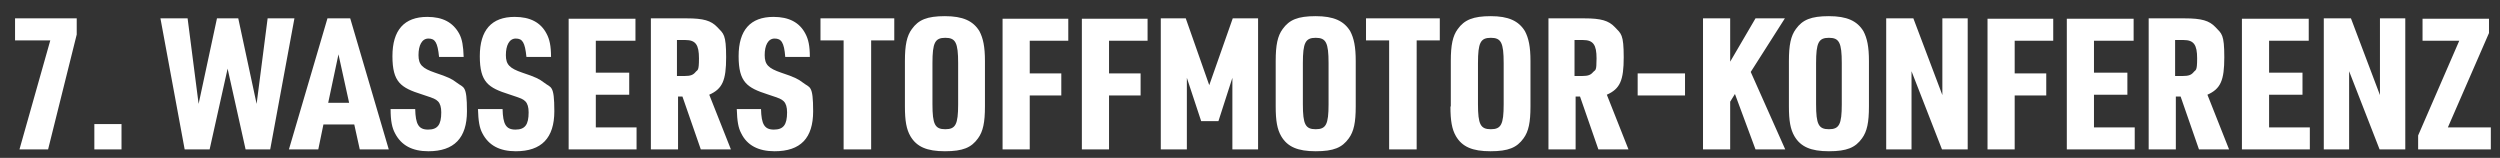 <?xml version="1.0" encoding="UTF-8"?>
<svg id="Ebene_1" xmlns="http://www.w3.org/2000/svg" version="1.1" viewBox="0 0 681 43">
  <rect x="0" y="0" width="681" height="43" fill="#333333" stroke="none"/>
  <!-- Generator: Adobe Illustrator 29.8.1, SVG Export Plug-In . SVG Version: 2.1.1 Build 2)  -->
  <defs>
    <style>
      .st0 {
        fill: #fff;
        fill-rule: evenodd;
      }
    </style>
  </defs>
  <path class="st0" d="M5.3,40.7h7.8l7.8-31.3v-4.4H4.1v6h9.6l-8.4,29.7h0ZM316.3,40.7h7v-19.5l3.9,11.8h4.7l3.8-11.8v19.5h7V5h-6.9l-6.4,18.2-6.4-18.2h-6.8v35.7h0ZM347.5,29c0,3.9.4,6.2,1.5,8.1,1.7,2.9,4.5,4.1,9.4,4.1s7.2-1,9-3.5c1.4-1.9,1.9-4.4,1.9-8.7v-12.4c0-3.9-.5-6.2-1.5-8.1-1.7-2.8-4.5-4.1-9.4-4.1s-7.2,1-9,3.5c-1.4,1.9-1.9,4.4-1.9,8.7v12.4h0ZM361.9,28.4c0,5.5-.7,6.8-3.5,6.8s-3.5-1.3-3.5-6.8v-11.2c0-5.6.7-6.9,3.5-6.9s3.5,1.3,3.5,6.9v11.2h0ZM378.5,40.7h7.4V11h6.3v-6h-20.1v6h6.3v29.7h0ZM395.1,29c0,3.9.4,6.2,1.5,8.1,1.7,2.9,4.5,4.1,9.4,4.1s7.2-1,9-3.5c1.4-1.9,1.9-4.4,1.9-8.7v-12.4c0-3.9-.5-6.2-1.5-8.1-1.7-2.8-4.5-4.1-9.3-4.1s-7.2,1-9,3.5c-1.4,1.9-1.9,4.4-1.9,8.7v12.4h0ZM409.6,28.4c0,5.5-.7,6.8-3.5,6.8s-3.5-1.3-3.5-6.8v-11.2c0-5.6.7-6.9,3.5-6.9s3.5,1.3,3.5,6.9v11.2h0ZM429.1,26.3h1.3l5,14.4h8.2l-5.9-14.9c3.6-1.6,4.6-3.9,4.6-10.2s-.7-6.4-2.4-8.2c-1.7-1.8-3.8-2.4-8.3-2.4h-9.8v35.7h7.4v-14.4h0ZM428.9,20.7v-9.8h2.3c2.8,0,3.7,1.3,3.7,5s-.3,3-1,3.8c-.6.7-1.3,1-2.9,1h-2.1ZM25.7,40.7h7.4v-6.9h-7.4v6.9h0ZM50.4,40.7h6.7l4.9-22,4.9,22h6.7l6.6-35.7h-7.3l-3,23.3-5-23.3h-5.8l-5,23.3-3-23.3h-7.4l6.6,35.7h0ZM96.4,33.9h-8.3l-1.4,6.8h-8l10.5-35.7h6.2l10.5,35.7h-7.9l-1.5-6.8h0ZM95.1,28l-2.9-13.2-2.8,13.2h5.8ZM106.4,29.7c0,3.3.4,5.1,1.2,6.6,1.7,3.3,4.7,4.9,9.1,4.9,7,0,10.5-3.6,10.5-10.9s-.9-6.3-2.8-7.8c-1.3-1-2.3-1.5-5.9-2.7-3.5-1.2-4.5-2.2-4.5-4.8s.9-4.5,2.7-4.5,2.5,1,2.9,5h6.7c-.1-3-.4-4.8-1.2-6.3-1.7-3.1-4.5-4.6-8.7-4.6-6.3,0-9.5,3.6-9.5,10.7s2.3,8.6,8,10.4c3.6,1.2,3.6,1.2,4.4,1.9.6.6.9,1.6.9,3,0,3.4-1,4.7-3.6,4.7s-3.4-1.5-3.5-5.6h-6.8ZM130.2,29.7c.1,3.3.4,5.1,1.2,6.6,1.7,3.3,4.7,4.9,9.1,4.9,7,0,10.5-3.6,10.5-10.9s-.9-6.3-2.8-7.8c-1.3-1-2.3-1.5-5.9-2.7-3.5-1.2-4.5-2.2-4.5-4.8s.9-4.5,2.7-4.5,2.5,1,2.9,5h6.7c0-3-.4-4.8-1.2-6.3-1.6-3.1-4.5-4.6-8.7-4.6-6.3,0-9.5,3.6-9.5,10.7s2.3,8.6,8,10.4c3.6,1.2,3.6,1.2,4.4,1.9.6.6.9,1.6.9,3,0,3.4-1,4.7-3.6,4.7s-3.4-1.5-3.5-5.6h-6.8ZM154.9,40.7h18.5v-6h-11.1v-8.9h9.1v-6h-9.1v-8.7h10.8v-6h-18.2v35.7h0ZM184.6,26.3h1.3l5,14.4h8.2l-5.9-14.9c3.6-1.6,4.6-3.9,4.6-10.2s-.7-6.4-2.4-8.2c-1.7-1.8-3.8-2.4-8.3-2.4h-9.8v35.7h7.4v-14.4h0ZM184.4,20.7v-9.8h2.3c2.8,0,3.7,1.3,3.7,5s-.4,3-1,3.8c-.6.7-1.3,1-2.9,1h-2.1ZM200.7,29.7c.1,3.3.4,5.1,1.2,6.6,1.6,3.3,4.7,4.9,9.1,4.9,7.1,0,10.5-3.6,10.5-10.9s-.9-6.3-2.8-7.8c-1.3-1-2.3-1.5-5.9-2.7-3.5-1.2-4.5-2.2-4.5-4.8s.9-4.5,2.7-4.5,2.6,1,2.9,5h6.7c0-3-.4-4.8-1.2-6.3-1.6-3.1-4.5-4.6-8.7-4.6-6.3,0-9.5,3.6-9.5,10.7s2.3,8.6,7.9,10.4c3.6,1.2,3.6,1.2,4.4,1.9.6.6.9,1.6.9,3,0,3.4-1,4.7-3.6,4.7s-3.4-1.5-3.5-5.6h-6.8ZM229.9,40.7h7.4V11h6.3v-6h-20.1v6h6.3v29.7h0ZM246.5,29c0,3.9.4,6.2,1.5,8.1,1.7,2.9,4.5,4.1,9.4,4.1s7.2-1,9-3.5c1.4-1.9,1.9-4.4,1.9-8.7v-12.4c0-3.9-.5-6.2-1.5-8.1-1.7-2.8-4.5-4.1-9.4-4.1s-7.2,1-9,3.5c-1.4,1.9-1.9,4.4-1.9,8.7v12.4h0ZM261,28.4c0,5.5-.7,6.8-3.5,6.8s-3.5-1.3-3.5-6.8v-11.2c0-5.6.7-6.9,3.5-6.9s3.5,1.3,3.5,6.9v11.2h0ZM273.1,40.7h7.4v-14.7h8.6v-6h-8.6v-8.9h10.5v-6h-17.9v35.7h0ZM294.7,40.7h7.4v-14.7h8.6v-6h-8.6v-8.9h10.5v-6h-17.9v35.7h0ZM446.1,26h12.9v-6h-12.9v6h0ZM463.9,40.7h7.4v-13l1.3-2.1,5.6,15.1h8.1l-9.4-21.1,9.3-14.6h-8l-6.9,11.8V5h-7.4v35.7h0ZM487.3,29c0,3.9.4,6.2,1.5,8.1,1.7,2.9,4.5,4.1,9.4,4.1s7.2-1,9-3.5c1.4-1.9,1.9-4.4,1.9-8.7v-12.4c0-3.9-.5-6.2-1.5-8.1-1.7-2.8-4.5-4.1-9.4-4.1s-7.2,1-9,3.5c-1.4,1.9-1.9,4.4-1.9,8.7v12.4h0ZM501.7,28.4c0,5.5-.7,6.8-3.5,6.8s-3.5-1.3-3.5-6.8v-11.2c0-5.6.7-6.9,3.5-6.9s3.5,1.3,3.5,6.9v11.2h0ZM513.8,40.7h6.9v-21.3l8.3,21.3h7V5h-6.9v20.9l-7.9-20.9h-7.4v35.7h0ZM541.4,40.7h7.4v-14.7h8.6v-6h-8.6v-8.9h10.5v-6h-17.9v35.7h0ZM563,40.7h18.5v-6h-11.1v-8.9h9.1v-6h-9.1v-8.7h10.8v-6h-18.2v35.7h0ZM592.7,26.3h1.3l5,14.4h8.2l-5.9-14.9c3.6-1.6,4.6-3.9,4.6-10.2s-.7-6.4-2.4-8.2c-1.7-1.8-3.8-2.4-8.4-2.4h-9.8v35.7h7.4v-14.4h0ZM592.5,20.7v-9.8h2.3c2.8,0,3.7,1.3,3.7,5s-.4,3-1,3.8c-.6.7-1.3,1-2.9,1h-2.1ZM610.7,40.7h18.5v-6h-11.1v-8.9h9.1v-6h-9.1v-8.7h10.8v-6h-18.2v35.7h0ZM633,40.7h6.9v-21.3l8.3,21.3h7V5h-6.9v20.9l-7.9-20.9h-7.4v35.7h0ZM658.7,40.7h19.8v-6h-11.7l11.2-25.7v-3.9h-18.1v6h10l-11.2,25.8v3.9Z"/>
</svg>